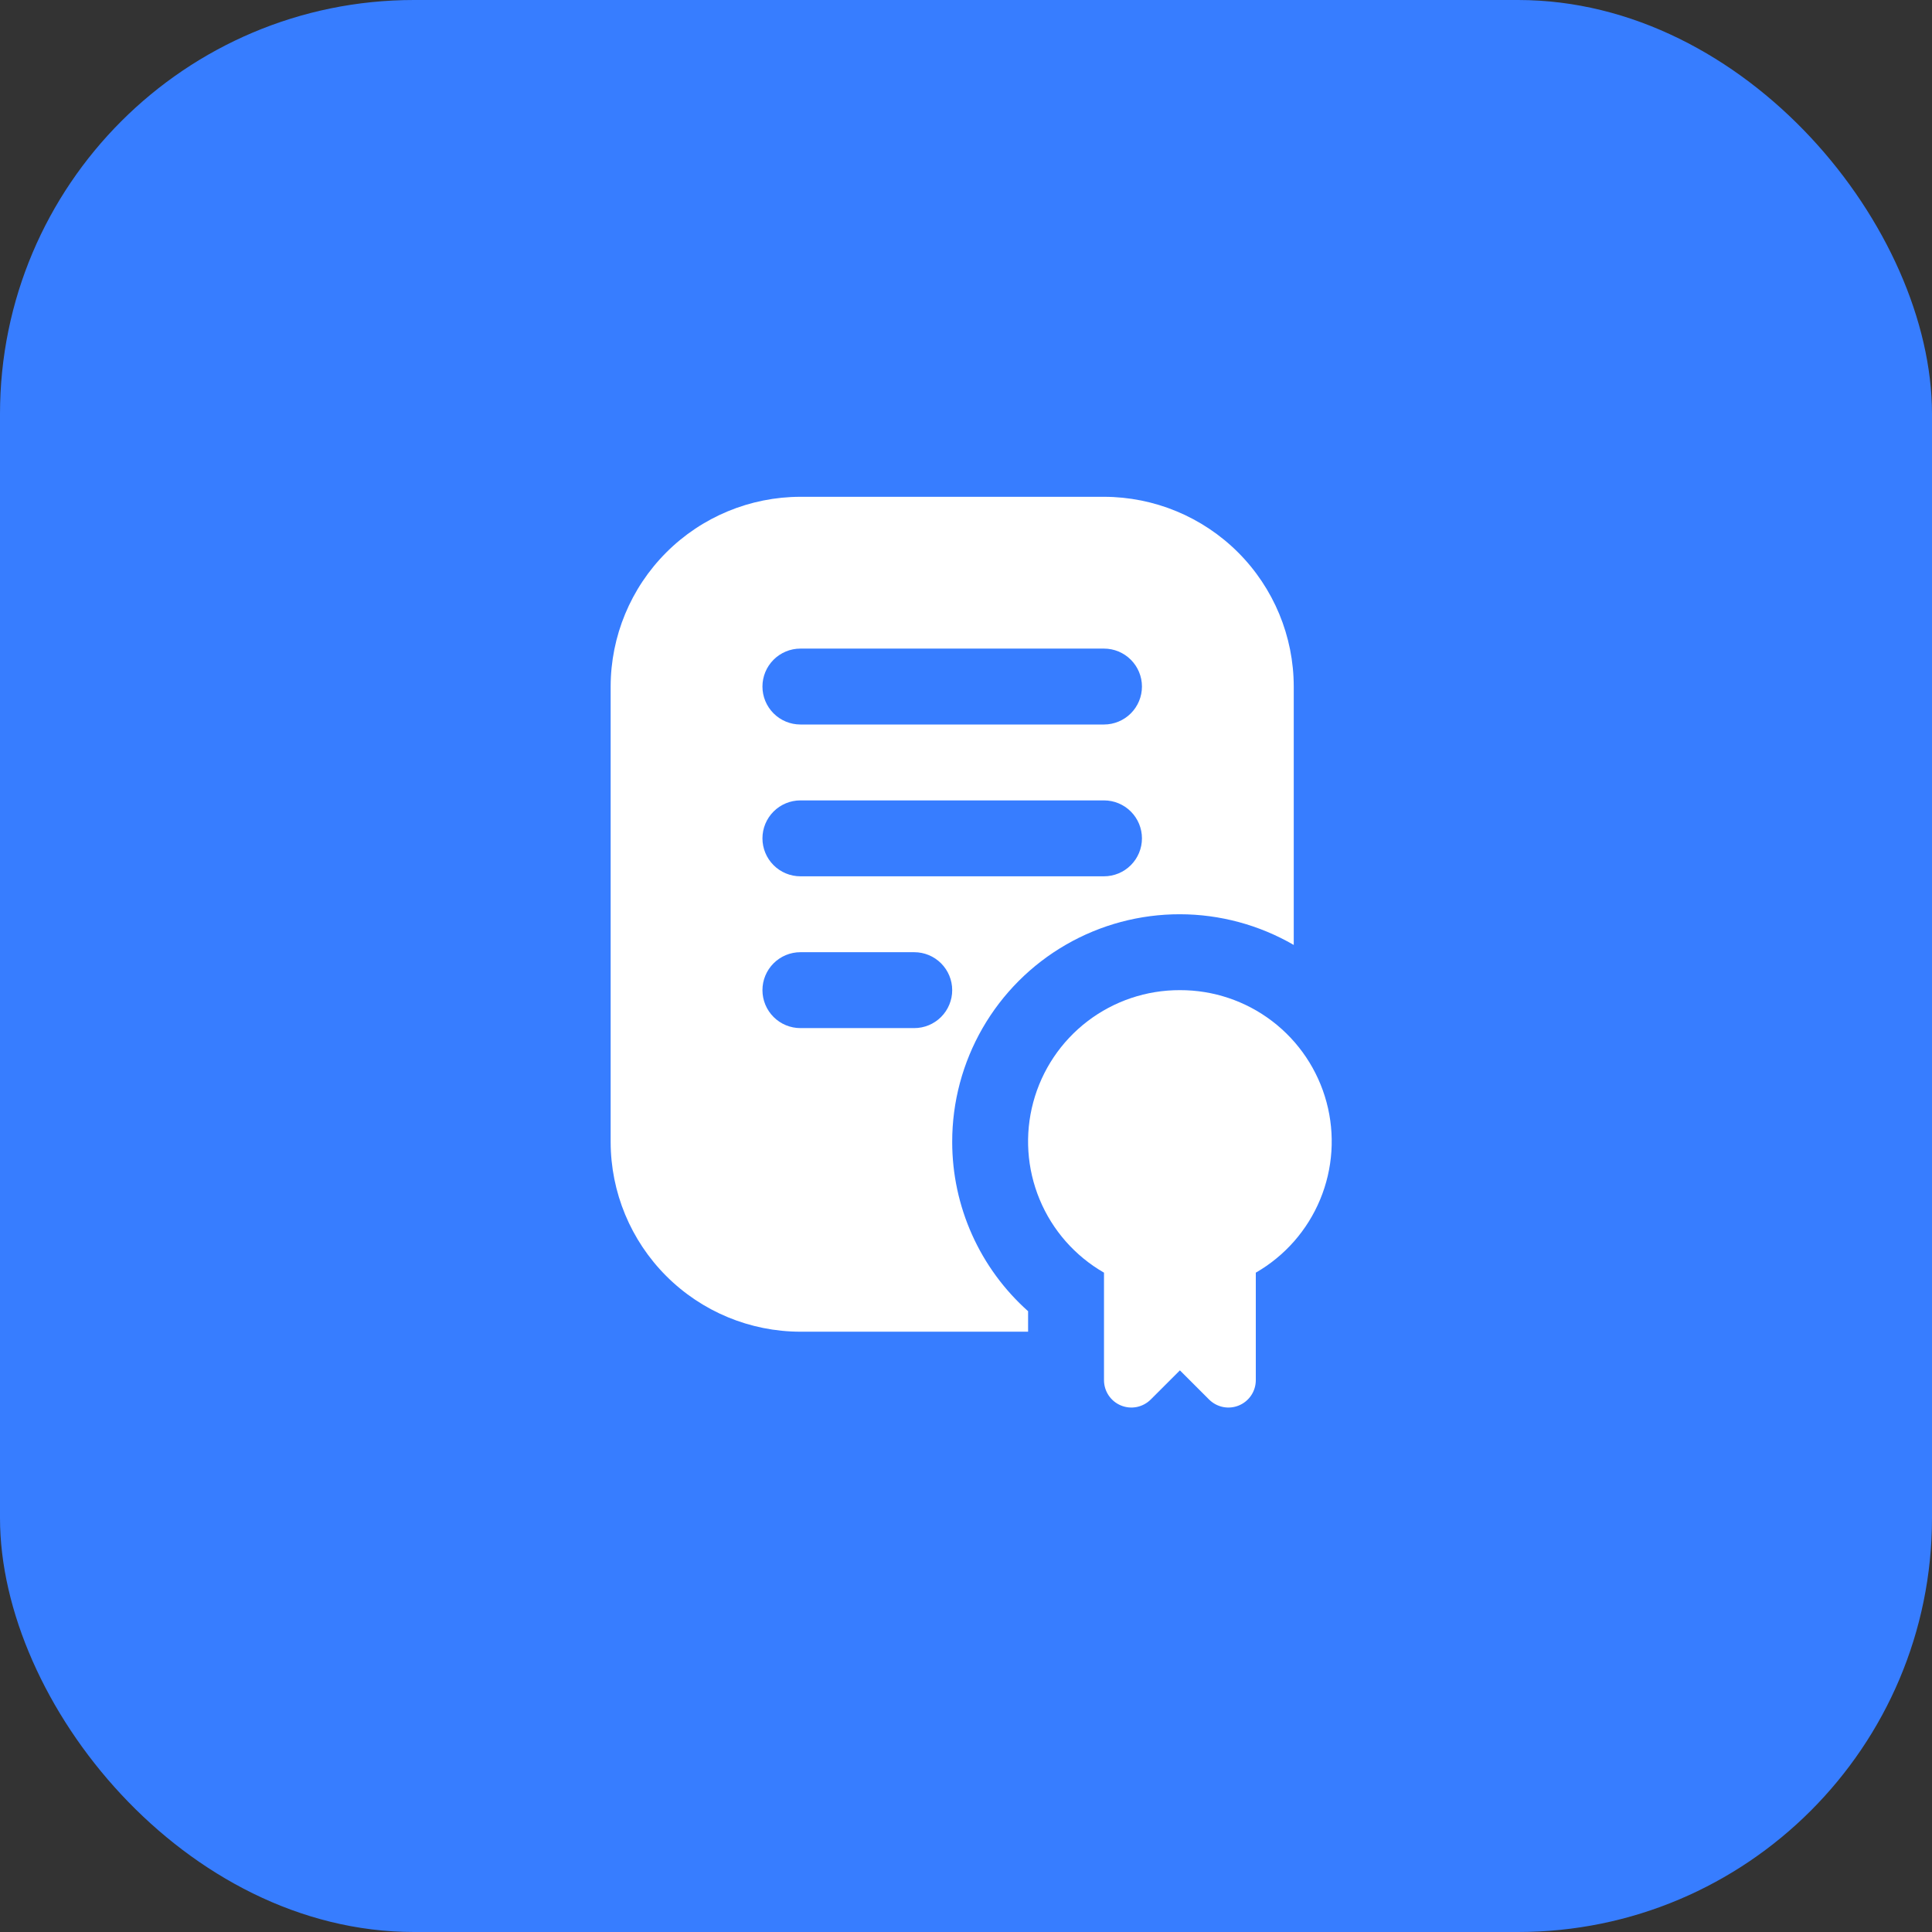 <?xml version="1.0" encoding="UTF-8"?>
<svg xmlns="http://www.w3.org/2000/svg" width="70" height="70" viewBox="0 0 70 70" fill="none">
  <rect x="0" y="0" width="70" height="70" fill="#333333" stroke="none"/>
  <rect width="70" height="70" rx="15" fill="#377DFF"></rect>
  <g clip-path="url(#clip0_343_795)">
    <path d="M42.75 35.875C41.541 35.871 40.364 36.267 39.403 37.001C38.442 37.735 37.751 38.767 37.437 39.935C37.123 41.103 37.204 42.342 37.668 43.459C38.131 44.576 38.951 45.508 40 46.111V50.006C40 50.202 40.058 50.394 40.167 50.557C40.276 50.72 40.431 50.847 40.612 50.922C40.793 50.997 40.993 51.017 41.185 50.979C41.377 50.94 41.554 50.846 41.693 50.707L42.75 49.651L43.807 50.707C43.946 50.846 44.123 50.94 44.315 50.979C44.508 51.017 44.707 50.997 44.888 50.922C45.069 50.847 45.224 50.72 45.333 50.557C45.442 50.394 45.5 50.202 45.5 50.006V46.111C46.549 45.508 47.369 44.576 47.832 43.459C48.296 42.342 48.377 41.103 48.063 39.935C47.749 38.767 47.058 37.735 46.097 37.001C45.136 36.267 43.959 35.871 42.75 35.875Z" fill="white"></path>
    <path d="M34.5 41.375C34.498 39.926 34.879 38.503 35.602 37.248C36.326 35.993 37.368 34.951 38.623 34.227C39.878 33.503 41.302 33.123 42.751 33.125C44.199 33.127 45.622 33.511 46.875 34.237V24.875C46.873 23.052 46.148 21.305 44.859 20.016C43.57 18.727 41.823 18.002 40 18H29C27.177 18.002 25.43 18.727 24.141 20.016C22.852 21.305 22.127 23.052 22.125 24.875V41.375C22.127 43.198 22.852 44.945 24.141 46.234C25.43 47.523 27.177 48.248 29 48.25H37.25V47.508C36.385 46.737 35.693 45.792 35.219 44.735C34.745 43.678 34.5 42.533 34.5 41.375ZM29 23.5H40C40.365 23.5 40.714 23.645 40.972 23.903C41.23 24.161 41.375 24.51 41.375 24.875C41.375 25.24 41.23 25.589 40.972 25.847C40.714 26.105 40.365 26.25 40 26.25H29C28.635 26.25 28.286 26.105 28.028 25.847C27.77 25.589 27.625 25.24 27.625 24.875C27.625 24.51 27.77 24.161 28.028 23.903C28.286 23.645 28.635 23.5 29 23.5ZM29 29H40C40.365 29 40.714 29.145 40.972 29.403C41.23 29.661 41.375 30.01 41.375 30.375C41.375 30.74 41.23 31.089 40.972 31.347C40.714 31.605 40.365 31.75 40 31.75H29C28.635 31.75 28.286 31.605 28.028 31.347C27.77 31.089 27.625 30.74 27.625 30.375C27.625 30.01 27.77 29.661 28.028 29.403C28.286 29.145 28.635 29 29 29ZM33.125 37.25H29C28.635 37.25 28.286 37.105 28.028 36.847C27.77 36.589 27.625 36.24 27.625 35.875C27.625 35.51 27.77 35.161 28.028 34.903C28.286 34.645 28.635 34.5 29 34.5H33.125C33.49 34.5 33.839 34.645 34.097 34.903C34.355 35.161 34.5 35.51 34.5 35.875C34.5 36.24 34.355 36.589 34.097 36.847C33.839 37.105 33.49 37.25 33.125 37.25Z" fill="white"></path>
  </g>
  <defs>
    <clipPath id="clip0_343_795">
      <rect width="33" height="33" fill="white" transform="translate(18 18)"></rect>
    </clipPath>
  </defs>
</svg>
